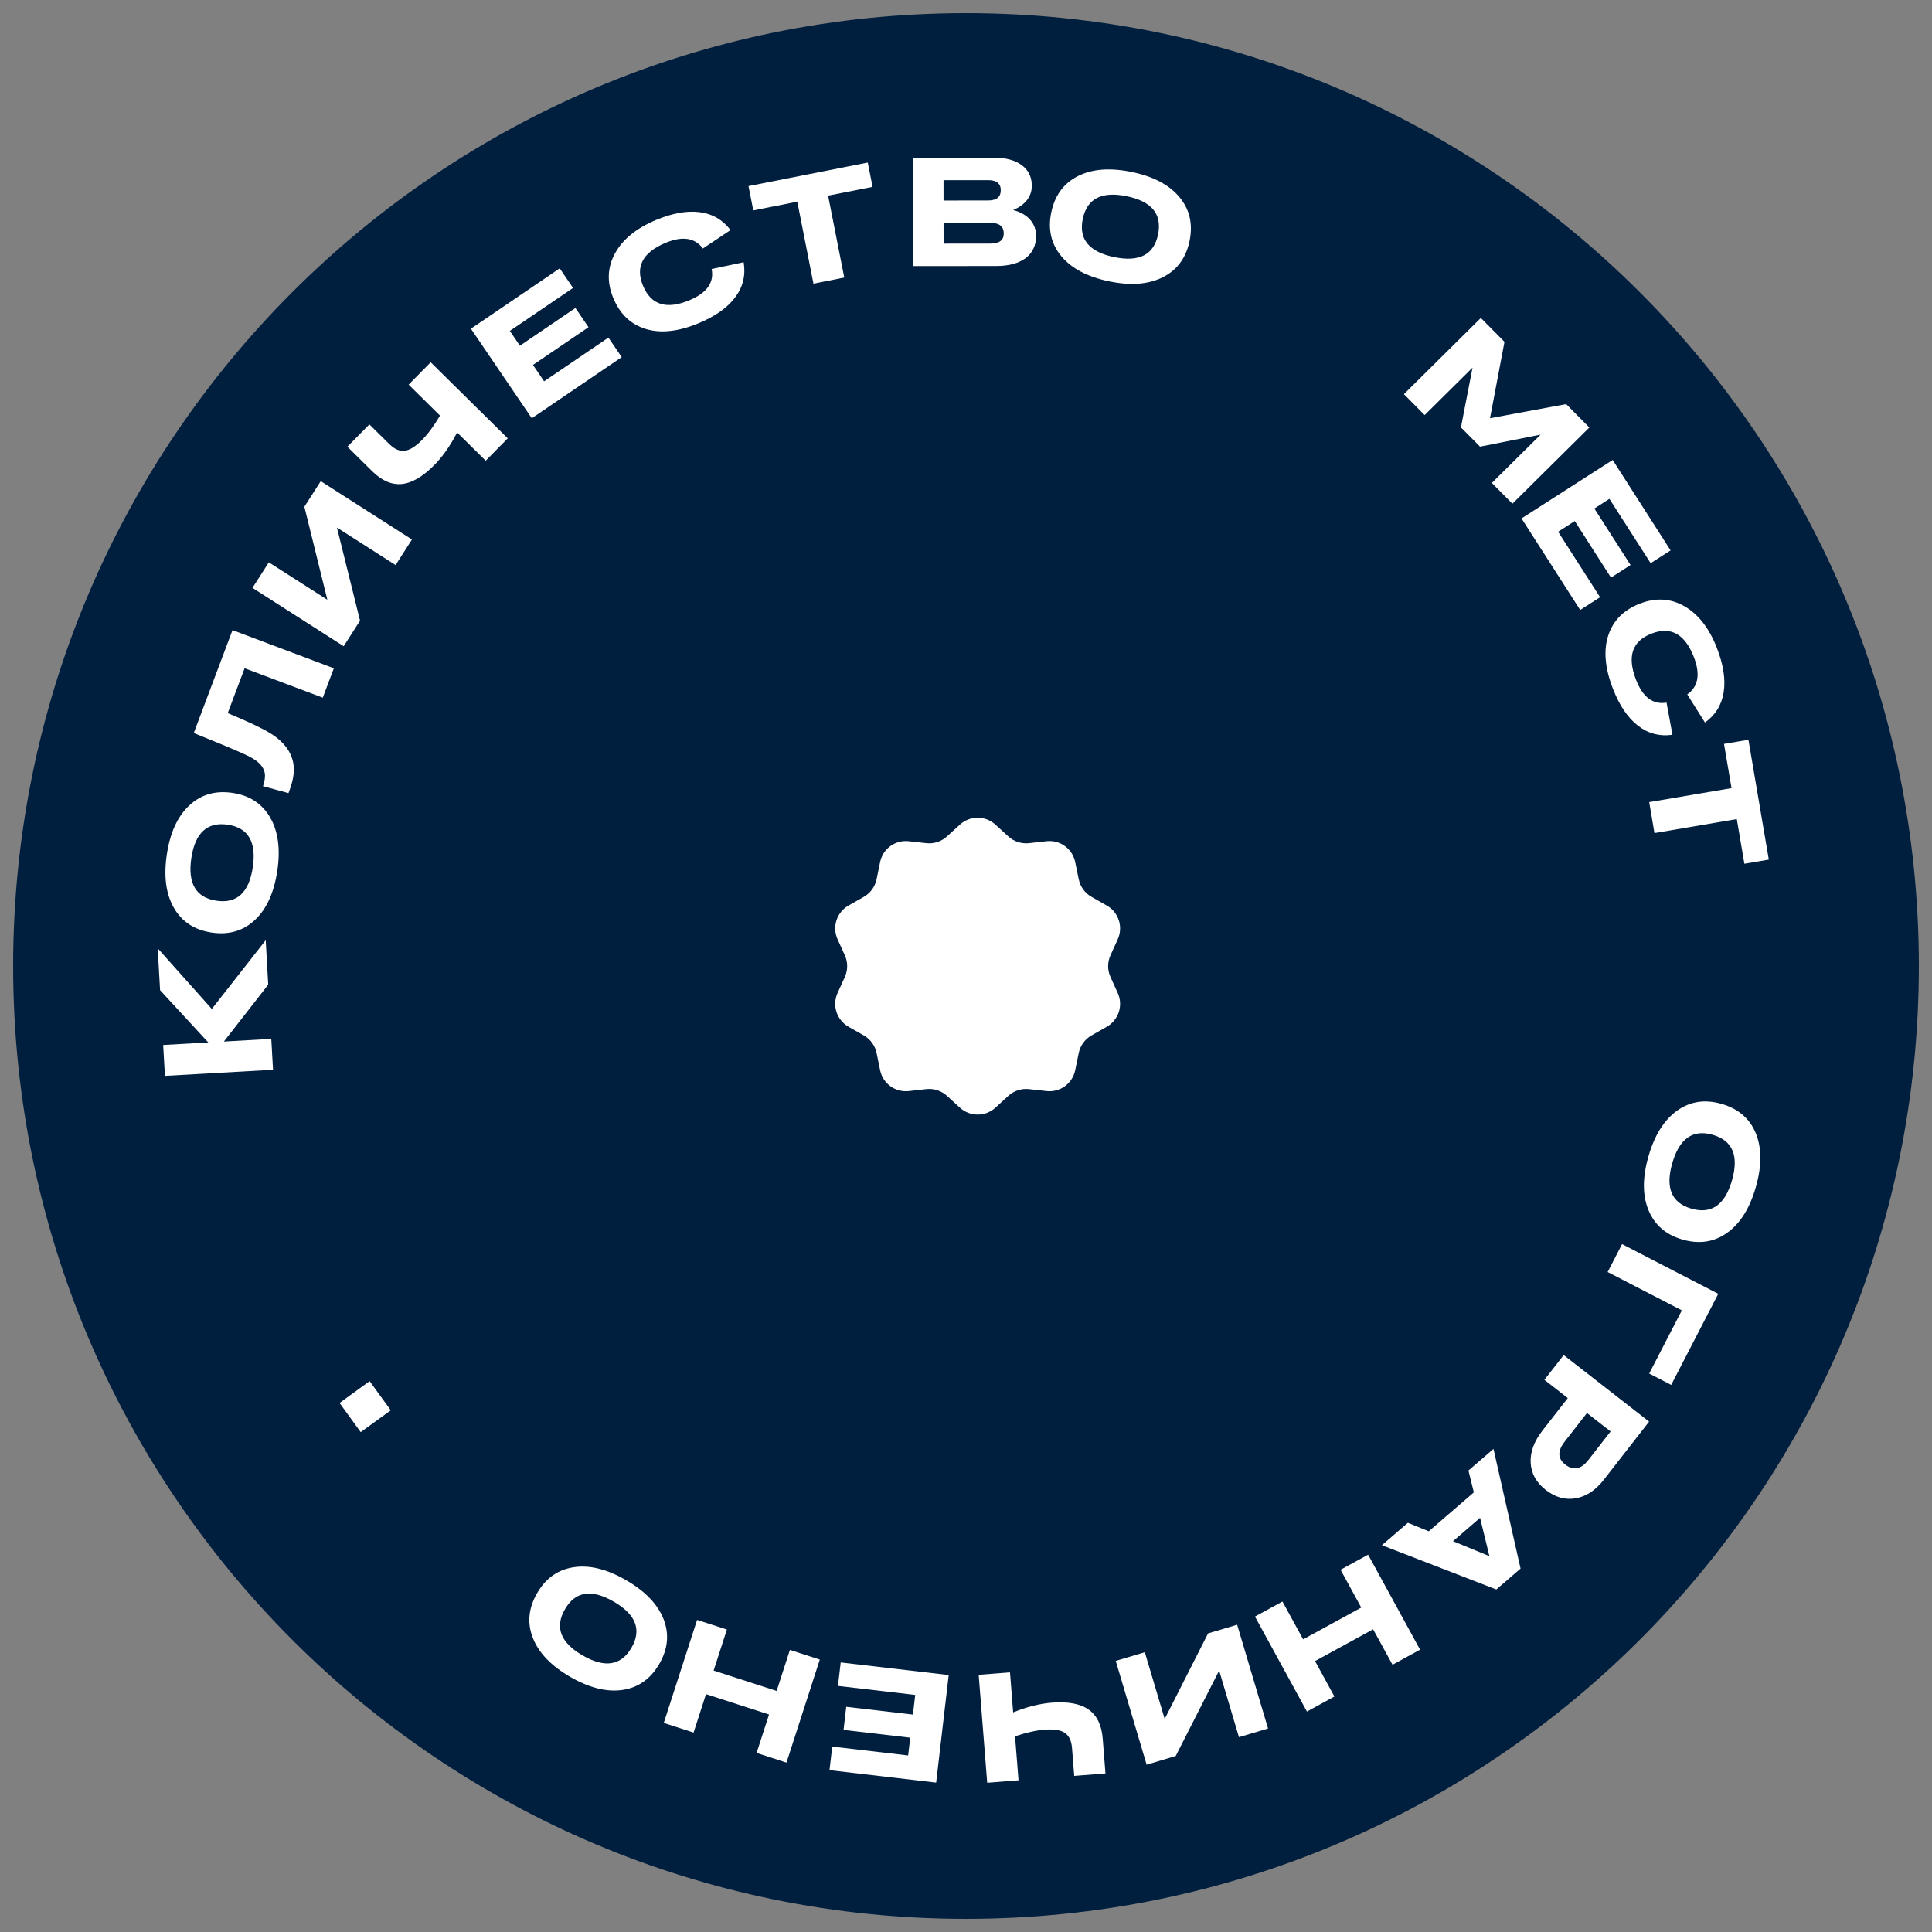 <?xml version="1.0" encoding="UTF-8"?> <svg xmlns="http://www.w3.org/2000/svg" viewBox="5990.5 4876 147 147" data-guides="{&quot;vertical&quot;:[],&quot;horizontal&quot;:[]}"><rect x="5990.5" y="4876" width="147" height="147" fill="#808080" stroke="none"/><path fill="#001E3E" stroke="none" fill-opacity="1" stroke-width="1" stroke-opacity="1" font-size-adjust="none" id="tSvg122096183ad" title="Path 2" d="M 6136.5 4949.5 C 6136.5 4989.541 6104.041 5022 6064 5022C 6023.959 5022 5991.5 4989.541 5991.5 4949.5C 5991.5 4909.459 6023.959 4877 6064 4877C 6104.041 4877 6136.5 4909.459 6136.5 4949.5Z"></path><path fill="white" stroke="none" fill-opacity="1" stroke-width="1" stroke-opacity="1" font-size-adjust="none" id="tSvgbc7557bff9" title="Path 3" d="M 6063.539 4938.741 C 6064.302 4938.044 6065.471 4938.044 6066.235 4938.741C 6066.565 4939.042 6066.895 4939.343 6067.225 4939.644C 6067.65 4940.033 6068.222 4940.218 6068.795 4940.154C 6069.239 4940.105 6069.683 4940.055 6070.126 4940.006C 6071.154 4939.891 6072.1 4940.578 6072.308 4941.59C 6072.398 4942.028 6072.488 4942.465 6072.578 4942.903C 6072.694 4943.467 6073.047 4943.954 6073.548 4944.239C 6073.936 4944.459 6074.325 4944.68 6074.713 4944.901C 6075.611 4945.412 6075.973 4946.523 6075.546 4947.465C 6075.362 4947.872 6075.177 4948.279 6074.993 4948.685C 6074.755 4949.21 6074.755 4949.812 6074.993 4950.337C 6075.177 4950.743 6075.362 4951.15 6075.546 4951.557C 6075.973 4952.498 6075.611 4953.61 6074.713 4954.121C 6074.325 4954.342 6073.936 4954.563 6073.548 4954.783C 6073.047 4955.068 6072.694 4955.555 6072.578 4956.119C 6072.488 4956.557 6072.398 4956.994 6072.308 4957.431C 6072.1 4958.444 6071.154 4959.131 6070.126 4959.016C 6069.683 4958.967 6069.239 4958.917 6068.795 4958.867C 6068.222 4958.803 6067.65 4958.989 6067.225 4959.378C 6066.895 4959.679 6066.565 4959.98 6066.235 4960.281C 6065.471 4960.978 6064.302 4960.978 6063.539 4960.281C 6063.209 4959.98 6062.879 4959.679 6062.549 4959.378C 6062.123 4958.989 6061.551 4958.803 6060.979 4958.867C 6060.535 4958.917 6060.091 4958.967 6059.647 4959.016C 6058.62 4959.131 6057.674 4958.444 6057.466 4957.431C 6057.376 4956.994 6057.286 4956.557 6057.196 4956.119C 6057.08 4955.555 6056.726 4955.068 6056.225 4954.783C 6055.837 4954.563 6055.449 4954.342 6055.061 4954.121C 6054.162 4953.61 6053.801 4952.498 6054.227 4951.557C 6054.412 4951.15 6054.596 4950.743 6054.78 4950.337C 6055.018 4949.812 6055.018 4949.21 6054.78 4948.685C 6054.596 4948.279 6054.412 4947.872 6054.227 4947.465C 6053.801 4946.523 6054.162 4945.412 6055.061 4944.901C 6055.449 4944.68 6055.837 4944.459 6056.225 4944.239C 6056.726 4943.954 6057.08 4943.467 6057.196 4942.903C 6057.286 4942.465 6057.376 4942.028 6057.466 4941.59C 6057.674 4940.578 6058.62 4939.891 6059.647 4940.006C 6060.091 4940.055 6060.535 4940.105 6060.979 4940.154C 6061.551 4940.218 6062.123 4940.033 6062.549 4939.644C 6062.879 4939.343 6063.209 4939.042 6063.539 4938.741Z"></path><path fill="white" stroke="none" fill-opacity="1" stroke-width="1" stroke-opacity="1" font-size-adjust="none" id="tSvg30b9335ac0" title="Path 4" d="M 6011.274 4957.395 C 6008.533 4957.55 6005.791 4957.705 6003.049 4957.86C 6003.005 4957.077 6002.96 4956.293 6002.916 4955.509C 6004.059 4955.444 6005.203 4955.379 6006.346 4955.315C 6005.124 4953.989 6003.902 4952.664 6002.68 4951.339C 6002.62 4950.277 6002.56 4949.216 6002.5 4948.155C 6003.872 4949.693 6005.244 4951.23 6006.616 4952.768C 6007.983 4951.023 6009.35 4949.279 6010.717 4947.535C 6010.78 4948.663 6010.844 4949.791 6010.908 4950.919C 6009.783 4952.362 6008.658 4953.805 6007.533 4955.248C 6008.736 4955.18 6009.939 4955.112 6011.141 4955.044C 6011.186 4955.828 6011.23 4956.611 6011.274 4957.395Z"></path><path fill="white" stroke="none" fill-opacity="1" stroke-width="1" stroke-opacity="1" font-size-adjust="none" id="tSvg57011708ae" title="Path 5" d="M 6011.598 4942.266 C 6011.349 4943.926 6010.78 4945.171 6009.893 4946.002C 6009.001 4946.832 6007.906 4947.15 6006.606 4946.955C 6005.296 4946.758 6004.338 4946.134 6003.733 4945.082C 6003.125 4944.027 6002.945 4942.667 6003.195 4941.005C 6003.444 4939.349 6004.013 4938.108 6004.904 4937.282C 6005.792 4936.451 6006.891 4936.133 6008.202 4936.33C 6009.497 4936.525 6010.449 4937.15 6011.057 4938.206C 6011.666 4939.258 6011.847 4940.611 6011.598 4942.266ZM 6009.734 4941.987 C 6010.023 4940.062 6009.391 4938.984 6007.838 4938.751C 6006.274 4938.516 6005.348 4939.36 6005.059 4941.284C 6004.769 4943.216 6005.406 4944.299 6006.97 4944.534C 6008.523 4944.768 6009.444 4943.918 6009.734 4941.987Z"></path><path fill="white" stroke="none" fill-opacity="1" stroke-width="1" stroke-opacity="1" font-size-adjust="none" id="tSvg7ff152e4c9" title="Path 6" d="M 6010.511 4935.819 C 6010.618 4935.499 6010.669 4935.218 6010.663 4934.974C 6010.653 4934.729 6010.566 4934.497 6010.402 4934.28C 6010.196 4934.002 6009.845 4933.743 6009.35 4933.504C 6008.856 4933.261 6007.885 4932.846 6006.436 4932.26C 6006.038 4932.098 6005.641 4931.936 6005.243 4931.774C 6006.226 4929.164 6007.208 4926.555 6008.19 4923.945C 6010.76 4924.912 6013.33 4925.88 6015.901 4926.847C 6015.62 4927.593 6015.339 4928.338 6015.059 4929.084C 6013.076 4928.338 6011.094 4927.592 6009.112 4926.846C 6008.683 4927.984 6008.255 4929.122 6007.827 4930.26C 6009.338 4930.886 6010.411 4931.392 6011.043 4931.778C 6011.673 4932.158 6012.145 4932.606 6012.459 4933.121C 6012.727 4933.573 6012.86 4934.051 6012.859 4934.554C 6012.859 4935.054 6012.722 4935.651 6012.449 4936.346C 6011.802 4936.17 6011.157 4935.994 6010.511 4935.819Z"></path><path fill="white" stroke="none" fill-opacity="1" stroke-width="1" stroke-opacity="1" font-size-adjust="none" id="tSvgfc44100541" title="Path 7" d="M 6016.65 4925.17 C 6014.337 4923.69 6012.023 4922.211 6009.71 4920.731C 6010.124 4920.083 6010.539 4919.434 6010.954 4918.786C 6012.438 4919.735 6013.922 4920.684 6015.407 4921.633C 6014.824 4919.274 6014.242 4916.915 6013.659 4914.555C 6014.074 4913.907 6014.489 4913.258 6014.904 4912.61C 6017.217 4914.089 6019.531 4915.569 6021.844 4917.048C 6021.429 4917.697 6021.015 4918.346 6020.6 4918.994C 6019.112 4918.043 6017.625 4917.092 6016.137 4916.14C 6016.723 4918.502 6017.309 4920.863 6017.895 4923.224C 6017.48 4923.873 6017.065 4924.521 6016.65 4925.17Z"></path><path fill="white" stroke="none" fill-opacity="1" stroke-width="1" stroke-opacity="1" font-size-adjust="none" id="tSvg11332503add" title="Path 8" d="M 6018.824 4911.858 C 6018.193 4911.235 6017.562 4910.612 6016.931 4909.989C 6017.489 4909.424 6018.047 4908.858 6018.605 4908.292C 6019.111 4908.791 6019.617 4909.29 6020.122 4909.789C 6020.515 4910.177 6020.905 4910.346 6021.292 4910.298C 6021.679 4910.249 6022.117 4909.977 6022.607 4909.48C 6023.072 4909.009 6023.53 4908.39 6023.98 4907.623C 6023.184 4906.837 6022.388 4906.052 6021.592 4905.266C 6022.151 4904.699 6022.711 4904.132 6023.27 4903.565C 6025.225 4905.494 6027.18 4907.423 6029.134 4909.352C 6028.575 4909.919 6028.015 4910.486 6027.456 4911.053C 6026.73 4910.337 6026.005 4909.622 6025.28 4908.906C 6024.772 4909.901 6024.195 4910.725 6023.55 4911.38C 6022.675 4912.266 6021.852 4912.748 6021.081 4912.826C 6020.307 4912.901 6019.555 4912.579 6018.824 4911.858Z"></path><path fill="white" stroke="none" fill-opacity="1" stroke-width="1" stroke-opacity="1" font-size-adjust="none" id="tSvg5b6a4d3dec" title="Path 9" d="M 6030.961 4907.824 C 6029.418 4905.553 6027.874 4903.282 6026.331 4901.01C 6028.583 4899.48 6030.835 4897.949 6033.087 4896.418C 6033.426 4896.916 6033.764 4897.413 6034.101 4897.91C 6032.499 4899 6030.896 4900.089 6029.293 4901.178C 6029.548 4901.554 6029.803 4901.929 6030.058 4902.305C 6031.466 4901.348 6032.874 4900.391 6034.282 4899.434C 6034.614 4899.922 6034.945 4900.409 6035.277 4900.897C 6033.869 4901.854 6032.461 4902.811 6031.053 4903.768C 6031.335 4904.183 6031.617 4904.598 6031.899 4905.013C 6033.53 4903.904 6035.162 4902.796 6036.793 4901.687C 6037.13 4902.183 6037.467 4902.678 6037.804 4903.174C 6035.523 4904.724 6033.242 4906.274 6030.961 4907.824Z"></path><path fill="white" stroke="none" fill-opacity="1" stroke-width="1" stroke-opacity="1" font-size-adjust="none" id="tSvg19441c976e8" title="Path 10" d="M 6037.172 4898.699 C 6036.669 4897.497 6036.707 4896.363 6037.285 4895.294C 6037.866 4894.221 6038.907 4893.37 6040.408 4892.741C 6041.662 4892.216 6042.773 4892.017 6043.739 4892.144C 6044.709 4892.269 6045.491 4892.723 6046.084 4893.504C 6045.383 4893.972 6044.682 4894.44 6043.981 4894.908C 6043.367 4894.085 6042.418 4893.943 6041.136 4894.479C 6039.391 4895.21 6038.822 4896.301 6039.43 4897.753C 6040.039 4899.209 6041.216 4899.572 6042.962 4898.841C 6044.287 4898.286 6044.848 4897.495 6044.646 4896.467C 6045.458 4896.295 6046.271 4896.123 6047.083 4895.951C 6047.245 4896.934 6047.035 4897.819 6046.451 4898.607C 6045.871 4899.394 6044.951 4900.051 6043.689 4900.579C 6042.142 4901.227 6040.796 4901.379 6039.652 4901.036C 6038.507 4900.693 6037.681 4899.914 6037.172 4898.699Z"></path><path fill="white" stroke="none" fill-opacity="1" stroke-width="1" stroke-opacity="1" font-size-adjust="none" id="tSvgd17d3ad7b1" title="Path 11" d="M 6052.393 4897.582 C 6051.983 4895.504 6051.574 4893.426 6051.164 4891.347C 6050.048 4891.568 6048.932 4891.788 6047.815 4892.008C 6047.694 4891.391 6047.572 4890.775 6047.451 4890.159C 6050.476 4889.562 6053.501 4888.966 6056.526 4888.369C 6056.647 4888.986 6056.769 4889.602 6056.891 4890.218C 6055.763 4890.44 6054.636 4890.663 6053.508 4890.885C 6053.918 4892.963 6054.328 4895.041 6054.738 4897.119C 6053.956 4897.273 6053.175 4897.427 6052.393 4897.582Z"></path><path fill="white" stroke="none" fill-opacity="1" stroke-width="1" stroke-opacity="1" font-size-adjust="none" id="tSvg178a2f7252e" title="Path 12" d="M 6059.953 4896.245 C 6059.95 4893.499 6059.947 4890.753 6059.944 4888.007C 6062.008 4888.004 6064.073 4888.002 6066.137 4888C 6067.03 4887.999 6067.731 4888.188 6068.241 4888.566C 6068.75 4888.941 6069.006 4889.462 6069.006 4890.128C 6069.007 4890.534 6068.888 4890.895 6068.651 4891.209C 6068.414 4891.523 6068.06 4891.78 6067.589 4891.98C 6068.152 4892.132 6068.584 4892.379 6068.883 4892.72C 6069.182 4893.06 6069.332 4893.472 6069.332 4893.954C 6069.333 4894.675 6069.067 4895.236 6068.535 4895.639C 6068.003 4896.038 6067.261 4896.237 6066.307 4896.239C 6064.189 4896.241 6062.071 4896.243 6059.953 4896.245ZM 6065.679 4889.707 C 6064.55 4889.708 6063.42 4889.709 6062.29 4889.71C 6062.29 4890.226 6062.291 4890.741 6062.291 4891.256C 6063.421 4891.255 6064.551 4891.253 6065.681 4891.252C 6066.324 4891.252 6066.646 4890.991 6066.645 4890.47C 6066.645 4889.961 6066.323 4889.706 6065.679 4889.707ZM 6065.873 4892.958 C 6064.679 4892.96 6063.486 4892.961 6062.293 4892.962C 6062.294 4893.487 6062.294 4894.012 6062.295 4894.536C 6063.48 4894.535 6064.666 4894.534 6065.851 4894.533C 6066.533 4894.532 6066.873 4894.277 6066.873 4893.767C 6066.872 4893.227 6066.539 4892.958 6065.873 4892.958Z"></path><path fill="white" stroke="none" fill-opacity="1" stroke-width="1" stroke-opacity="1" font-size-adjust="none" id="tSvg9ad1043cfd" title="Path 13" d="M 6074.895 4897.408 C 6073.252 4897.068 6072.04 4896.433 6071.258 4895.501C 6070.478 4894.565 6070.22 4893.454 6070.486 4892.168C 6070.754 4890.87 6071.43 4889.948 6072.512 4889.401C 6073.6 4888.851 6074.967 4888.746 6076.614 4889.086C 6078.253 4889.425 6079.461 4890.061 6080.238 4890.996C 6081.019 4891.928 6081.276 4893.043 6081.008 4894.341C 6080.743 4895.623 6080.066 4896.54 6078.979 4897.09C 6077.895 4897.64 6076.534 4897.746 6074.895 4897.408ZM 6075.276 4895.562 C 6077.182 4895.956 6078.293 4895.383 6078.611 4893.846C 6078.931 4892.296 6078.138 4891.325 6076.232 4890.931C 6074.319 4890.536 6073.203 4891.114 6072.883 4892.663C 6072.565 4894.2 6073.363 4895.167 6075.276 4895.562Z"></path><path fill="white" stroke="none" fill-opacity="1" stroke-width="1" stroke-opacity="1" font-size-adjust="none" id="tSvg17b94d6ebf6" title="Path 14" d="M 6097.319 4905.991 C 6099.27 4904.058 6101.221 4902.126 6103.172 4900.193C 6103.772 4900.799 6104.371 4901.404 6104.971 4902.01C 6104.604 4903.947 6104.238 4905.884 6103.871 4907.822C 6105.802 4907.464 6107.734 4907.106 6109.665 4906.748C 6110.253 4907.342 6110.84 4907.935 6111.428 4908.528C 6109.477 4910.461 6107.526 4912.393 6105.575 4914.326C 6105.053 4913.799 6104.532 4913.273 6104.01 4912.746C 6105.247 4911.521 6106.483 4910.296 6107.72 4909.071C 6106.183 4909.375 6104.646 4909.679 6103.109 4909.984C 6102.625 4909.495 6102.142 4909.007 6101.658 4908.518C 6101.952 4907.003 6102.247 4905.488 6102.541 4903.972C 6101.326 4905.176 6100.111 4906.379 6098.896 4907.583C 6098.37 4907.052 6097.845 4906.522 6097.319 4905.991Z"></path><path fill="white" stroke="none" fill-opacity="1" stroke-width="1" stroke-opacity="1" font-size-adjust="none" id="tSvg173ac2346b0" title="Path 15" d="M 6106.267 4915.444 C 6108.579 4913.963 6110.892 4912.481 6113.204 4910.999C 6114.673 4913.292 6116.142 4915.585 6117.611 4917.878C 6117.105 4918.202 6116.599 4918.527 6116.093 4918.851C 6115.047 4917.219 6114.002 4915.588 6112.956 4913.956C 6112.574 4914.201 6112.191 4914.446 6111.809 4914.691C 6112.728 4916.124 6113.646 4917.557 6114.565 4918.991C 6114.068 4919.309 6113.572 4919.627 6113.075 4919.946C 6112.156 4918.512 6111.238 4917.079 6110.319 4915.645C 6109.897 4915.916 6109.474 4916.187 6109.052 4916.458C 6110.116 4918.118 6111.181 4919.779 6112.245 4921.44C 6111.74 4921.763 6111.236 4922.087 6110.731 4922.41C 6109.243 4920.088 6107.755 4917.766 6106.267 4915.444Z"></path><path fill="white" stroke="none" fill-opacity="1" stroke-width="1" stroke-opacity="1" font-size-adjust="none" id="tSvg3b56760e09" title="Path 16" d="M 6115.273 4921.927 C 6116.487 4921.457 6117.62 4921.525 6118.673 4922.132C 6119.73 4922.741 6120.553 4923.804 6121.141 4925.322C 6121.632 4926.59 6121.801 4927.705 6121.649 4928.668C 6121.497 4929.635 6121.023 4930.404 6120.226 4930.975C 6119.777 4930.262 6119.328 4929.549 6118.879 4928.835C 6119.718 4928.243 6119.886 4927.299 6119.384 4926.003C 6118.7 4924.238 6117.625 4923.641 6116.157 4924.209C 6114.685 4924.779 6114.291 4925.946 6114.975 4927.711C 6115.494 4929.05 6116.27 4929.632 6117.303 4929.458C 6117.453 4930.275 6117.603 4931.092 6117.753 4931.908C 6116.766 4932.044 6115.887 4931.81 6115.115 4931.205C 6114.344 4930.604 6113.712 4929.666 6113.218 4928.391C 6112.612 4926.827 6112.496 4925.477 6112.869 4924.343C 6113.243 4923.208 6114.044 4922.403 6115.273 4921.927Z"></path><path fill="white" stroke="none" fill-opacity="1" stroke-width="1" stroke-opacity="1" font-size-adjust="none" id="tSvgb36287e679" title="Path 17" d="M 6115.983 4937.031 C 6118.071 4936.676 6120.159 4936.321 6122.247 4935.966C 6122.056 4934.844 6121.866 4933.723 6121.675 4932.601C 6122.294 4932.496 6122.914 4932.391 6123.533 4932.286C 6124.05 4935.325 6124.566 4938.365 6125.083 4941.405C 6124.464 4941.51 6123.844 4941.615 6123.225 4941.721C 6123.033 4940.588 6122.84 4939.455 6122.648 4938.322C 6120.56 4938.677 6118.471 4939.032 6116.383 4939.387C 6116.25 4938.602 6116.116 4937.816 6115.983 4937.031Z"></path><path fill="white" stroke="none" fill-opacity="1" stroke-width="1" stroke-opacity="1" font-size-adjust="none" id="tSvg173952c9fea" title="Path 18" d="M 6115.926 4963.986 C 6116.389 4962.374 6117.116 4961.214 6118.104 4960.506C 6119.097 4959.799 6120.224 4959.627 6121.487 4959.99C 6122.76 4960.356 6123.628 4961.1 6124.091 4962.221C 6124.556 4963.347 6124.557 4964.718 6124.092 4966.334C 6123.63 4967.943 6122.903 4969.099 6121.911 4969.802C 6120.923 4970.51 6119.792 4970.681 6118.518 4970.315C 6117.259 4969.953 6116.397 4969.209 6115.932 4968.083C 6115.465 4966.961 6115.463 4965.595 6115.926 4963.986ZM 6117.737 4964.507 C 6117.199 4966.377 6117.685 4967.529 6119.194 4967.963C 6120.714 4968.4 6121.743 4967.684 6122.281 4965.814C 6122.821 4963.936 6122.331 4962.779 6120.81 4962.342C 6119.301 4961.908 6118.277 4962.63 6117.737 4964.507Z"></path><path fill="white" stroke="none" fill-opacity="1" stroke-width="1" stroke-opacity="1" font-size-adjust="none" id="tSvg1f644386b1" title="Path 19" d="M 6113.918 4970.661 C 6116.358 4971.921 6118.798 4973.182 6121.238 4974.442C 6120.044 4976.753 6118.85 4979.063 6117.656 4981.374C 6117.098 4981.086 6116.54 4980.797 6115.982 4980.509C 6116.81 4978.906 6117.638 4977.303 6118.466 4975.701C 6116.584 4974.728 6114.703 4973.756 6112.821 4972.784C 6113.187 4972.076 6113.552 4971.368 6113.918 4970.661Z"></path><path fill="white" stroke="none" fill-opacity="1" stroke-width="1" stroke-opacity="1" font-size-adjust="none" id="tSvg1253af20497" title="Path 20" d="M 6109.476 4979.103 C 6111.642 4980.791 6113.808 4982.479 6115.974 4984.167C 6114.824 4985.643 6113.674 4987.119 6112.524 4988.595C 6111.902 4989.392 6111.192 4989.861 6110.394 4990.001C 6109.595 4990.141 6108.832 4989.927 6108.104 4989.36C 6107.388 4988.802 6107.008 4988.115 6106.964 4987.299C 6106.921 4986.488 6107.22 4985.67 6107.863 4984.846C 6108.505 4984.023 6109.146 4983.199 6109.788 4982.376C 6109.194 4981.913 6108.601 4981.451 6108.007 4980.988C 6108.497 4980.36 6108.986 4979.731 6109.476 4979.103ZM 6111.354 4987.086 C 6111.918 4986.362 6112.482 4985.639 6113.046 4984.915C 6112.446 4984.448 6111.847 4983.98 6111.247 4983.513C 6110.683 4984.237 6110.119 4984.96 6109.555 4985.684C 6109 4986.397 6109.012 4986.979 6109.592 4987.431C 6110.211 4987.914 6110.799 4987.799 6111.354 4987.086Z"></path><path fill="white" stroke="none" fill-opacity="1" stroke-width="1" stroke-opacity="1" font-size-adjust="none" id="tSvgd5575ed60e" title="Path 21" d="M 6097.623 4991.862 C 6098.152 4992.079 6098.68 4992.295 6099.209 4992.512C 6100.353 4991.525 6101.496 4990.537 6102.64 4989.55C 6102.503 4988.996 6102.366 4988.441 6102.229 4987.887C 6102.864 4987.339 6103.499 4986.79 6104.134 4986.242C 6104.821 4989.277 6105.507 4992.312 6106.194 4995.347C 6105.579 4995.878 6104.965 4996.408 6104.35 4996.939C 6101.448 4995.816 6098.546 4994.693 6095.644 4993.57C 6096.304 4993.001 6096.963 4992.431 6097.623 4991.862ZM 6103.113 4991.487 C 6102.427 4992.079 6101.742 4992.671 6101.056 4993.263C 6101.979 4993.643 6102.901 4994.023 6103.824 4994.403C 6103.587 4993.431 6103.35 4992.459 6103.113 4991.487Z"></path><path fill="white" stroke="none" fill-opacity="1" stroke-width="1" stroke-opacity="1" font-size-adjust="none" id="tSvg7a3f15e9b6" title="Path 22" d="M 6094.596 4994.29 C 6095.914 4996.7 6097.231 4999.109 6098.549 5001.519C 6097.85 5001.901 6097.151 5002.283 6096.452 5002.665C 6095.96 5001.766 6095.469 5000.868 6094.977 4999.969C 6093.504 5000.775 6092.03 5001.58 6090.557 5002.386C 6091.048 5003.285 6091.54 5004.184 6092.031 5005.083C 6091.334 5005.464 6090.637 5005.846 6089.94 5006.227C 6088.622 5003.818 6087.304 5001.408 6085.986 4998.999C 6086.684 4998.618 6087.381 4998.236 6088.078 4997.855C 6088.603 4998.814 6089.128 4999.774 6089.652 5000.733C 6091.126 4999.927 6092.599 4999.121 6094.073 4998.315C 6093.548 4997.356 6093.024 4996.396 6092.499 4995.437C 6093.198 4995.055 6093.897 4994.672 6094.596 4994.29Z"></path><path fill="white" stroke="none" fill-opacity="1" stroke-width="1" stroke-opacity="1" font-size-adjust="none" id="tSvg17efab8cd0c" title="Path 23" d="M 6084.631 4999.621 C 6085.415 5002.253 6086.199 5004.885 6086.982 5007.517C 6086.244 5007.737 6085.506 5007.956 6084.769 5008.176C 6084.266 5006.487 6083.763 5004.799 6083.261 5003.11C 6082.159 5005.276 6081.058 5007.443 6079.956 5009.609C 6079.218 5009.829 6078.48 5010.048 6077.743 5010.268C 6076.959 5007.636 6076.175 5005.004 6075.392 5002.372C 6076.13 5002.152 6076.867 5001.933 6077.605 5001.713C 6078.109 5003.405 6078.613 5005.098 6079.117 5006.79C 6080.217 5004.62 6081.317 5002.45 6082.418 5000.28C 6083.156 5000.06 6083.894 4999.841 6084.631 4999.621Z"></path><path fill="white" stroke="none" fill-opacity="1" stroke-width="1" stroke-opacity="1" font-size-adjust="none" id="tSvg17d2bc5437b" title="Path 24" d="M 6074.402 5008.283 C 6074.471 5009.167 6074.541 5010.051 6074.611 5010.935C 6073.819 5010.997 6073.026 5011.06 6072.234 5011.122C 6072.178 5010.414 6072.122 5009.705 6072.066 5008.997C 6072.023 5008.447 6071.839 5008.064 6071.515 5007.848C 6071.19 5007.631 6070.68 5007.551 6069.985 5007.605C 6069.325 5007.658 6068.574 5007.826 6067.732 5008.112C 6067.82 5009.227 6067.908 5010.342 6067.996 5011.457C 6067.202 5011.52 6066.407 5011.582 6065.613 5011.645C 6065.397 5008.907 6065.181 5006.17 6064.965 5003.432C 6065.759 5003.369 6066.553 5003.307 6067.348 5003.244C 6067.428 5004.26 6067.508 5005.275 6067.588 5006.291C 6068.623 5005.871 6069.599 5005.625 6070.515 5005.552C 6071.756 5005.454 6072.694 5005.628 6073.328 5006.074C 6073.963 5006.523 6074.321 5007.259 6074.402 5008.283Z"></path><path fill="white" stroke="none" fill-opacity="1" stroke-width="1" stroke-opacity="1" font-size-adjust="none" id="tSvg28f23e076f" title="Path 25" d="M 6062.684 5003.45 C 6062.366 5006.178 6062.047 5008.905 6061.729 5011.633C 6059.024 5011.317 6056.319 5011.002 6053.614 5010.686C 6053.684 5010.089 6053.754 5009.491 6053.823 5008.894C 6055.748 5009.119 6057.673 5009.343 6059.598 5009.568C 6059.651 5009.117 6059.704 5008.667 6059.756 5008.216C 6058.065 5008.019 6056.374 5007.821 6054.683 5007.624C 6054.752 5007.038 6054.82 5006.452 6054.888 5005.866C 6056.579 5006.063 6058.27 5006.261 6059.962 5006.458C 6060.02 5005.96 6060.078 5005.461 6060.136 5004.963C 6058.177 5004.734 6056.218 5004.506 6054.258 5004.277C 6054.328 5003.682 6054.397 5003.086 6054.467 5002.491C 6057.206 5002.811 6059.945 5003.13 6062.684 5003.45Z"></path><path fill="white" stroke="none" fill-opacity="1" stroke-width="1" stroke-opacity="1" font-size-adjust="none" id="tSvg9ea3aad1d4" title="Path 26" d="M 6052.876 5002.272 C 6052.031 5004.885 6051.186 5007.499 6050.341 5010.112C 6049.583 5009.867 6048.825 5009.621 6048.067 5009.376C 6048.382 5008.401 6048.698 5007.427 6049.013 5006.452C 6047.415 5005.935 6045.817 5005.419 6044.218 5004.902C 6043.903 5005.877 6043.588 5006.851 6043.273 5007.826C 6042.517 5007.582 6041.761 5007.337 6041.004 5007.093C 6041.849 5004.48 6042.694 5001.867 6043.539 4999.254C 6044.295 4999.498 6045.051 4999.743 6045.807 4999.987C 6045.471 5001.028 6045.135 5002.068 6044.798 5003.109C 6046.396 5003.626 6047.994 5004.142 6049.592 5004.659C 6049.929 5003.618 6050.265 5002.578 6050.601 5001.537C 6051.36 5001.782 6052.118 5002.027 6052.876 5002.272Z"></path><path fill="white" stroke="none" fill-opacity="1" stroke-width="1" stroke-opacity="1" font-size-adjust="none" id="tSvgf58ea8150d" title="Path 27" d="M 6038.138 4996.231 C 6039.59 4997.071 6040.539 4998.057 6040.987 4999.188C 6041.432 5000.322 6041.326 5001.457 6040.668 5002.594C 6040.004 5003.741 6039.072 5004.403 6037.872 5004.581C 6036.667 5004.759 6035.337 5004.427 6033.881 5003.585C 6032.433 5002.747 6031.487 5001.761 6031.045 5000.629C 6030.598 4999.498 6030.706 4998.36 6031.37 4997.213C 6032.026 4996.079 6032.957 4995.423 6034.162 4995.244C 6035.364 4995.063 6036.689 4995.392 6038.138 4996.231ZM 6037.194 4997.862 C 6035.51 4996.887 6034.275 4997.079 6033.488 4998.439C 6032.695 4999.808 6033.141 5000.979 6034.825 5001.954C 6036.516 5002.933 6037.757 5002.737 6038.55 5001.368C 6039.337 5000.009 6038.885 4998.84 6037.194 4997.862Z"></path><path fill="white" stroke="none" fill-opacity="1" stroke-width="1" stroke-opacity="1" font-size-adjust="none" id="tSvgac616b93d1" title="Path 28" d="M 6020.233 4983.306 C 6019.471 4983.859 6018.708 4984.413 6017.946 4984.966C 6017.409 4984.227 6016.873 4983.487 6016.336 4982.748C 6017.099 4982.195 6017.861 4981.641 6018.624 4981.088C 6019.16 4981.827 6019.697 4982.567 6020.233 4983.306Z"></path><defs></defs></svg> 